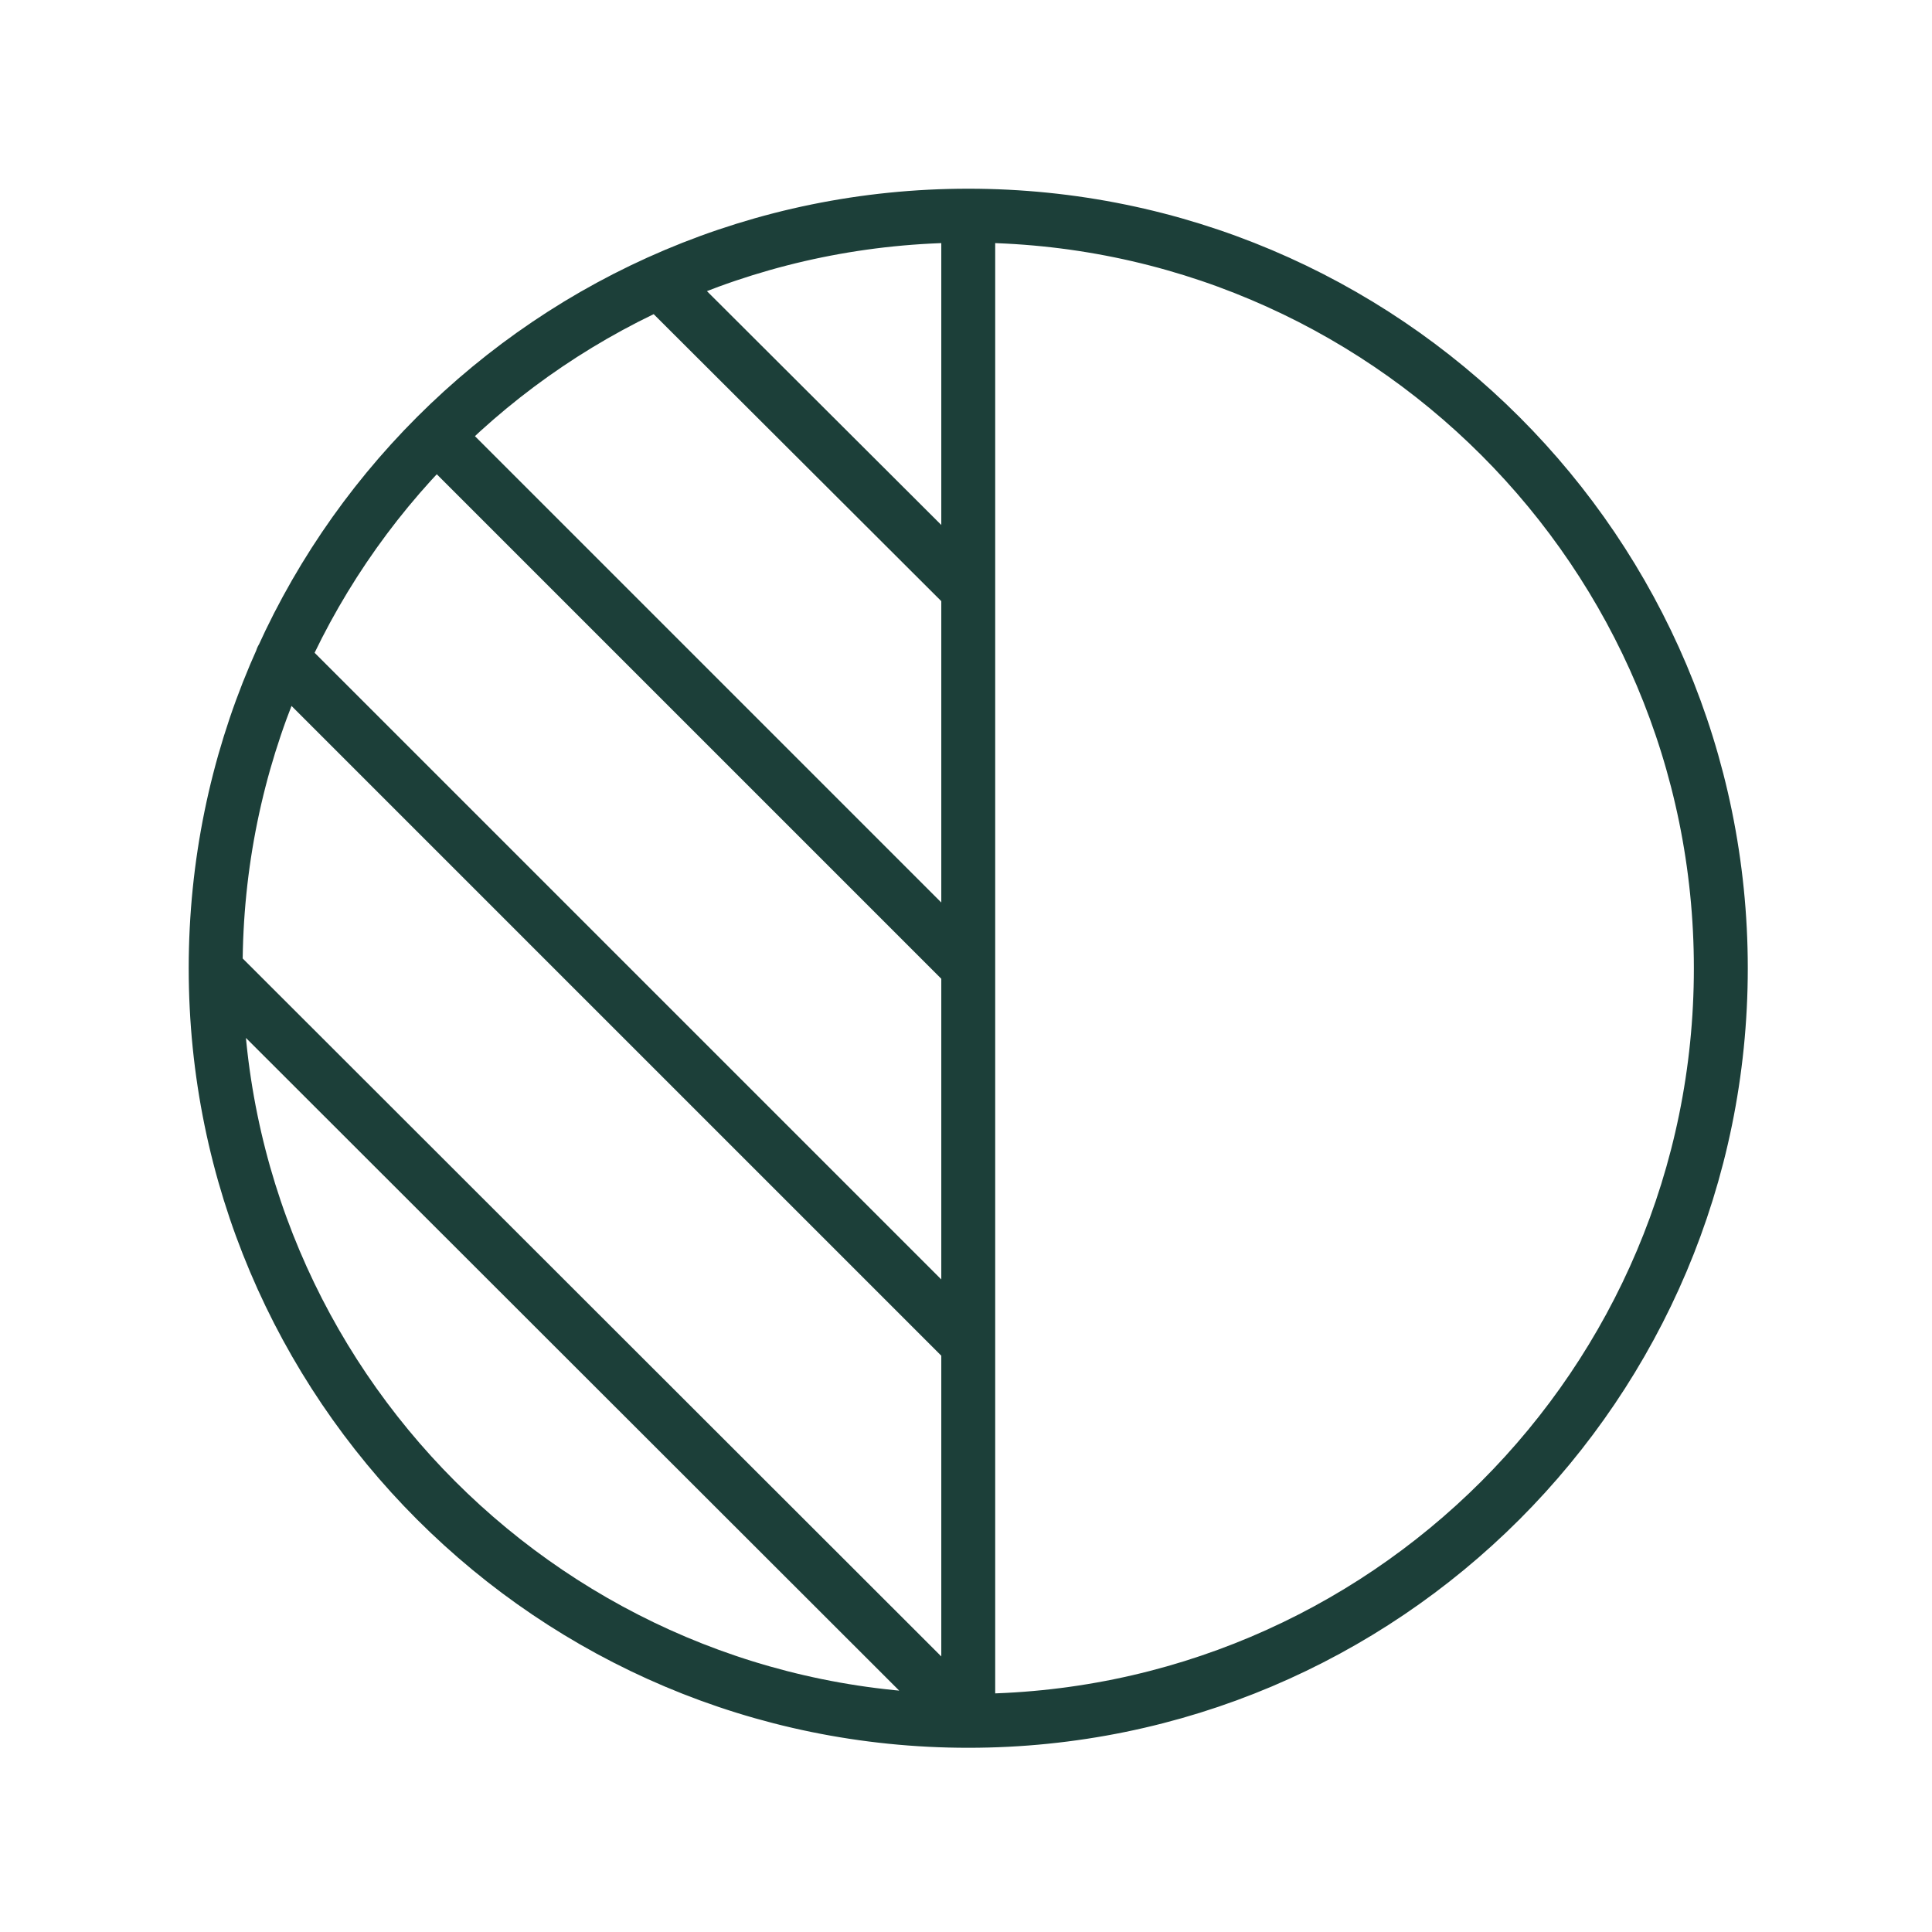 <svg xmlns="http://www.w3.org/2000/svg" width="430" height="430" fill="none" viewBox="0 0 430 430"><path stroke="#1c3f39" stroke-linecap="round" stroke-linejoin="round" stroke-miterlimit="10" stroke-width="12" d="M215.205 382.852 48 215.795m167.5 83.455L62.77 146.521m152.73 68.831L97.186 97.039M215.5 131.307l-68.684-68.536M215.5 383c92.508 0 167.5-74.992 167.5-167.5S308.008 48 215.5 48 48 122.992 48 215.5 122.992 383 215.5 383m0-335v334.557"/></svg>